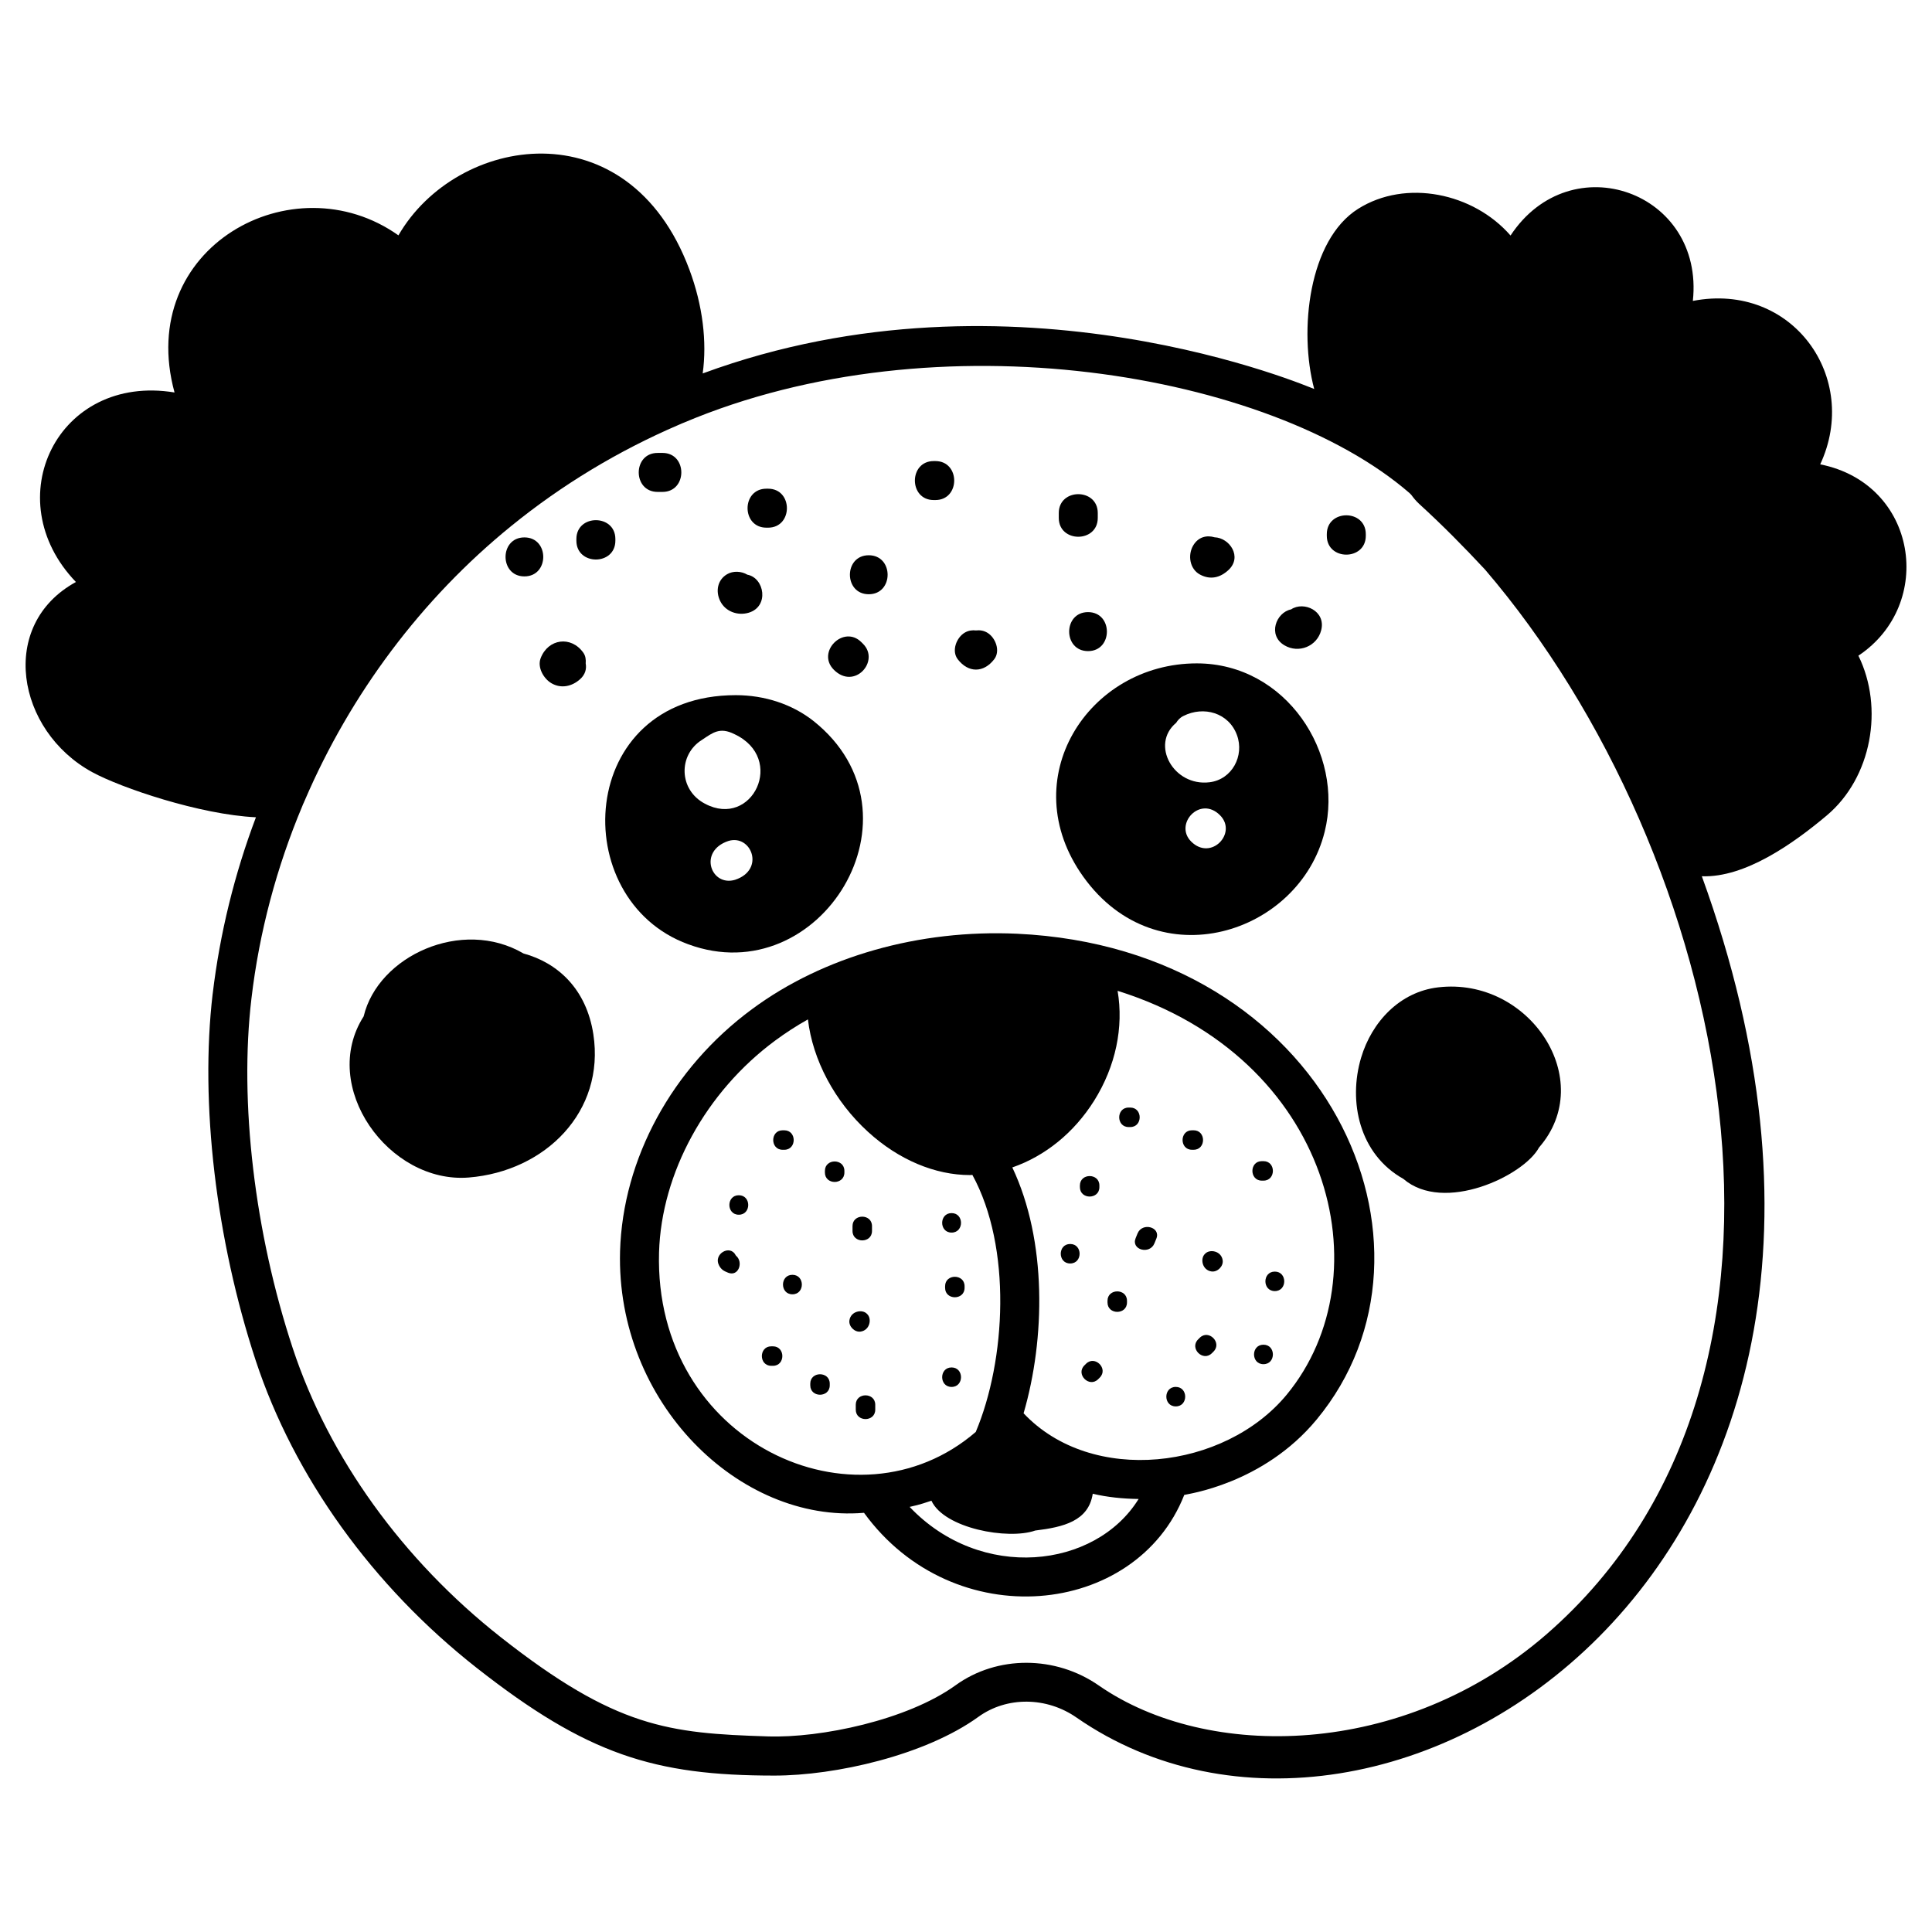 <?xml version="1.0" encoding="UTF-8"?>
<!-- Uploaded to: ICON Repo, www.svgrepo.com, Generator: ICON Repo Mixer Tools -->
<svg fill="#000000" width="800px" height="800px" version="1.1" viewBox="144 144 512 512" xmlns="http://www.w3.org/2000/svg">
 <g>
  <path d="m343.29 411.44c-21.23 15.648-34.246 39.672-34.969 64.156-1.094 40.133 31.633 72.066 64.57 69.32 0.027 0 0.051-0.004 0.078-0.008 23.754 32.66 72.113 27.703 84.875-4.742 0.566-0.207 20.887-2.785 35.098-19.996 37.91-45.816 2.934-124.88-79.395-128.72-25.887-1.188-51.352 5.992-70.258 19.992zm-24.637 64.465c0.621-21.074 12.398-42.562 30.785-56.148 2.738-2.016 5.578-3.875 8.625-5.578 0.016-0.008 0.031-0.016 0.047-0.023 1.25 10.68 7.031 21.703 15.965 29.832 8.113 7.387 17.746 11.418 26.996 11.418 0.211 0 0.414-0.039 0.621-0.043 10.5 19.176 8.902 49.125 0.895 68.117-31.738 27.352-85.324 2.859-83.934-47.574zm66.41 67.438c2.867-0.609 4.688-1.293 5.777-1.641 3.363 7.324 20.273 10.449 27.516 7.906 7.477-0.906 14.125-2.512 15.234-9.754 3.848 0.922 7.953 1.332 12.156 1.391-11.438 18.488-41.789 21.977-60.684 2.098zm99.918-29.73c-16.406 19.863-51.625 24.109-69.719 4.922 5.746-19.699 6.234-45.707-2.988-65.152 8.656-3 16.34-9.164 21.691-17.695 5.711-9.121 7.852-19.469 6.211-29.105 0.008 0.004 0.016 0.004 0.02 0.004 56.504 17.688 70.961 75.258 44.785 107.03z"/>
  <path d="m326.39 394.24c34.965 12.91 64.227-34.512 33.16-59.195-5.578-4.391-12.863-6.82-20.559-6.82-42.289 0-44.996 54.215-12.602 66.016zm12.242-55.684c13.746 6.418 4.738 25.109-7.801 18.441-7.023-3.668-7.129-13.016-0.773-16.941 2.891-1.926 4.711-3.434 8.574-1.5zm-1.602 28.309c6.059-1.855 9.824 7.602 1.809 10.281-6.406 1.961-9.922-7.578-1.809-10.281z"/>
  <path d="m495.05 364.43c5.207-20.773-10.219-44.629-33.887-44.629-28.816 0-48.598 30.703-30.062 56.562 19.621 27.371 57.25 15.141 63.949-11.934zm-23.242-25.621c2.016 5.477-1.293 11.777-7.285 12.5-9.523 1.156-15.727-10.008-8.832-15.754 0.414-0.672 0.98-1.344 1.91-1.809 5.371-2.734 12.035-0.879 14.207 5.062zm-12.141 28.203c-4.598-4.594 2.348-12.273 7.644-6.973 4.703 4.703-2.379 12.238-7.644 6.973z"/>
  <path d="m339.79 460.75c-3.332 0-3.332 5.164 0 5.164 3.332 0 3.332-5.164 0-5.164z"/>
  <path d="m351.84 443.54h-0.43c-3.332 0-3.332 5.164 0 5.164h0.43c3.332 0 3.332-5.164 0-5.164z"/>
  <path d="m375.09 470.22v-1.293c0-3.332-5.164-3.332-5.164 0v1.293c-0.004 3.332 5.164 3.332 5.164 0z"/>
  <path d="m348.83 500.79h-0.43c-3.332 0-3.332 5.164 0 5.164h0.43c3.332 0.004 3.332-5.164 0-5.164z"/>
  <path d="m338.98 476.67c-1.5-2.977-5.957-0.359-4.461 2.606 0.582 1.16 1.262 1.535 2.434 2.004 2.812 1.125 4.129-2.867 2.07-4.527-0.016-0.031-0.031-0.055-0.043-0.082z"/>
  <path d="m373.78 492.21c-1.23-1.352-4.344-0.77-4.68 1.73-0.211 1.574 1.371 3.156 2.945 2.949 2.5-0.336 3.082-3.449 1.734-4.68z"/>
  <path d="m375.95 517.57v-1.293c0-3.332-5.164-3.332-5.164 0v1.293c0 3.332 5.164 3.332 5.164 0z"/>
  <path d="m394.46 484.86v0.43c0 3.332 5.164 3.332 5.164 0v-0.43c0-3.332-5.164-3.332-5.164 0z"/>
  <path d="m354 481.84c-3.332 0-3.332 5.164 0 5.164 3.332 0.004 3.332-5.164 0-5.164z"/>
  <path d="m362.61 454.3v0.43c0 3.332 5.164 3.332 5.164 0v-0.43c0-3.332-5.164-3.332-5.164 0z"/>
  <path d="m437.5 488.73v0.43c0 3.332 5.164 3.332 5.164 0v-0.43c0.004-3.332-5.164-3.332-5.164 0z"/>
  <path d="m435.35 458.6v-0.43c0-3.332-5.164-3.332-5.164 0v0.43c0 3.332 5.164 3.332 5.164 0z"/>
  <path d="m459.89 448.7h0.43c3.332 0 3.332-5.164 0-5.164h-0.43c-3.328 0-3.328 5.164 0 5.164z"/>
  <path d="m465.08 480.95c1.574 0.211 3.156-1.371 2.945-2.945-0.336-2.5-3.449-3.082-4.68-1.73-1.348 1.234-0.762 4.344 1.734 4.676z"/>
  <path d="m444.95 472.14c-1.25 3.09 3.746 4.418 4.981 1.371 0.172-0.418 0.34-0.84 0.512-1.258 1.25-3.09-3.746-4.418-4.981-1.375-0.172 0.422-0.344 0.84-0.512 1.262z"/>
  <path d="m443.1 442.68h0.43c3.332 0 3.332-5.164 0-5.164h-0.43c-3.332-0.004-3.332 5.164 0 5.164z"/>
  <path d="m478.4 456.88h0.43c3.332 0 3.332-5.164 0-5.164h-0.43c-3.332 0-3.332 5.164 0 5.164z"/>
  <path d="m461.94 498.53c-0.145 0.145-0.285 0.289-0.43 0.43-2.359 2.356 1.293 6.008 3.652 3.652l0.43-0.43c2.356-2.356-1.297-6.008-3.652-3.652z"/>
  <path d="m427.61 473.67c-3.332 0-3.332 5.164 0 5.164s3.332-5.164 0-5.164z"/>
  <path d="m431.8 505.42-0.43 0.43c-2.359 2.356 1.293 6.008 3.652 3.652 0.145-0.145 0.285-0.285 0.43-0.43 2.356-2.359-1.297-6.012-3.652-3.652z"/>
  <path d="m481.84 486.15c3.332 0 3.332-5.164 0-5.164-3.328 0-3.328 5.164 0 5.164z"/>
  <path d="m455.59 516.71c3.332 0 3.332-5.164 0-5.164-3.332-0.004-3.332 5.164 0 5.164z"/>
  <path d="m478.83 500.36c-3.332 0-3.332 5.164 0 5.164s3.332-5.164 0-5.164z"/>
  <path d="m358.73 510.69v0.43c0 3.332 5.164 3.332 5.164 0v-0.43c0.004-3.332-5.164-3.332-5.164 0z"/>
  <path d="m396.18 511.55c3.332 0 3.332-5.164 0-5.164-3.328 0-3.328 5.164 0 5.164z"/>
  <path d="m396.18 470.65c3.332 0 3.332-5.164 0-5.164-3.328 0-3.328 5.164 0 5.164z"/>
  <path d="m307.08 287.28v-0.43c0-6.664-10.332-6.664-10.332 0v0.43c0 6.664 10.332 6.664 10.332 0z"/>
  <path d="m290.13 325.06c2.578 1.512 5.465 0.844 7.578-1.047 1.438-1.285 1.77-2.793 1.508-4.199 0.086-0.996-0.027-1.996-0.633-2.848-3.242-4.551-9.328-3.719-11.309 1.473-0.922 2.43 0.793 5.414 2.856 6.621z"/>
  <path d="m282.97 296.75c6.664 0 6.664-10.332 0-10.332-6.66 0-6.66 10.332 0 10.332z"/>
  <path d="m318.27 274.36h1.293c6.66 0 6.66-10.332 0-10.332l-1.293 0.004c-6.664 0-6.664 10.328 0 10.328z"/>
  <path d="m342.4 306.38c5.496-1.625 4.215-9.223-0.34-10.082-1.609-0.961-3.785-1.055-5.371-0.125-2.574 1.508-3.074 4.531-1.852 7.066 1.355 2.82 4.644 4.004 7.562 3.141z"/>
  <path d="m374.23 301.48c6.664 0 6.664-10.332 0-10.332-6.66 0-6.66 10.332 0 10.332z"/>
  <path d="m347.11 283.84h0.43c6.664 0 6.664-10.332 0-10.332h-0.43c-6.664 0-6.664 10.332 0 10.332z"/>
  <path d="m372.71 314.62-0.43-0.43c-4.715-4.715-12.02 2.59-7.305 7.305 5.469 5.469 12.309-2.305 7.734-6.875z"/>
  <path d="m407.47 318.72c1.727-2.234 0.344-5.781-1.852-7.066-1.012-0.59-2.008-0.691-2.969-0.582-0.965-0.105-1.965-0.008-2.977 0.582-2.199 1.289-3.578 4.832-1.855 7.066 2.805 3.644 6.844 3.637 9.652 0z"/>
  <path d="m391.45 276.52h0.43c6.66 0 6.66-10.332 0-10.332h-0.43c-6.66 0-6.66 10.332 0 10.332z"/>
  <path d="m434.92 281.25v-1.293c0-6.664-10.332-6.664-10.332 0v1.293c0 6.66 10.332 6.66 10.332 0z"/>
  <path d="m432.34 316.55c6.664 0 6.664-10.332 0-10.332-6.664 0-6.664 10.332 0 10.332z"/>
  <path d="m462.02 296.27c2.731 1.461 5.332 0.84 7.531-1.203 3.746-3.481 0.32-8.531-3.68-8.68-2.019-0.609-4.312-0.156-5.684 2.211-1.453 2.508-0.926 6.195 1.832 7.672z"/>
  <path d="m484.38 315.01c3.773 2.242 8.641 0.293 9.746-3.977 1.328-5.113-4.606-7.809-7.981-5.535-3.977 0.801-6.273 6.828-1.766 9.512z"/>
  <path d="m505.95 285.99v-0.43c0-6.664-10.332-6.664-10.332 0v0.43c0 6.66 10.332 6.66 10.332 0z"/>
  <path d="m282.73 396.68c-16.336-9.566-38.543 0.676-42.355 16.668-11.891 18.594 6.684 44.438 27.883 42.703 20.277-1.66 36.137-17.457 32.984-37.973-1.848-12.004-9.441-18.926-18.512-21.398z"/>
  <path d="m515.91 456.42c10.754 9.254 31.938-0.844 35.949-8.324 15.578-17.879-2.551-45.266-26.719-42.441-10.191 1.191-17.594 9.156-20.426 18.617-3.484 11.652-0.488 25.613 11.195 32.148z"/>
  <path d="m200.36 407.36c-3.41 28.875 0.879 65.188 11.414 97.215 10.176 30.84 30.992 59.766 58.523 81.406 29.305 23.02 47.102 28.566 78.93 28.566 16.168 0 39.93-5.371 54.031-15.547 7.543-5.473 18.129-5.371 26.086 0.207 81.312 56.293 232.51-39.086 165.66-222.99 11.469 0.422 24.281-8.695 33.098-16.102 11.93-10.023 15.203-28.531 8.391-42.352 20.426-13.594 15.73-45.551-10.117-50.707 10.699-22.977-7.367-48.398-33.754-43.312 3.102-28.91-32.301-41.582-48.316-17.328-9.855-11.32-27.746-15.027-40.375-7.086-13.141 8.262-15.773 32.332-11.652 47.758-0.523-0.121-79.492-34.531-162-4.141-0.02 0.008-0.039 0.016-0.059 0.023 1.16-8.391 0.02-18.027-3.523-27.52-16.164-43.309-61.742-35.664-77.109-9.078-27.922-19.812-69.844 3.188-59.336 41.637-30.961-5.09-47.207 28.301-26.133 50.227-20.715 11.34-15.77 39.414 4.305 50.383 7.625 4.168 28.535 11.262 43.402 11.969-5.68 15.023-9.551 30.77-11.461 46.773zm317.11-132.75c0.051 0.051 0.156 0.102 0.207 0.207l0.051 0.051c0.082 0.07 0.156 0.152 0.238 0.223 0.625 0.859 1.312 1.699 2.144 2.461 6.125 5.59 11.863 11.406 17.418 17.367 64.355 75.055 95.555 213.36 16.254 282.23-38.023 32.961-89.789 33.461-118.5 13.586-11.52-8.059-27.016-8.109-38.07-0.102-12.758 9.195-35.691 14-49.742 13.531-26.242-0.824-40.238-2.273-70.766-26.293-25.98-20.457-45.559-47.625-55.117-76.555-10.125-30.633-14.207-65.293-10.949-92.719 2.066-17.562 6.664-34.762 13.48-50.984v-0.004c0.082-0.137 0.105-0.301 0.176-0.445 0.141-0.289 0.285-0.57 0.391-0.891l0.051-0.051c0-0.051 0.051-0.102 0.051-0.156 12.086-28.102 30.84-53.309 54.703-72.676 13.48-10.953 28.41-19.938 44.27-26.758 0.031-0.016 0.059-0.023 0.09-0.039 0.18-0.055 0.336-0.141 0.508-0.215 0.242-0.109 0.488-0.23 0.746-0.316 67.348-28.562 155.52-13.312 192.36 18.543z"/>
 </g>
</svg>